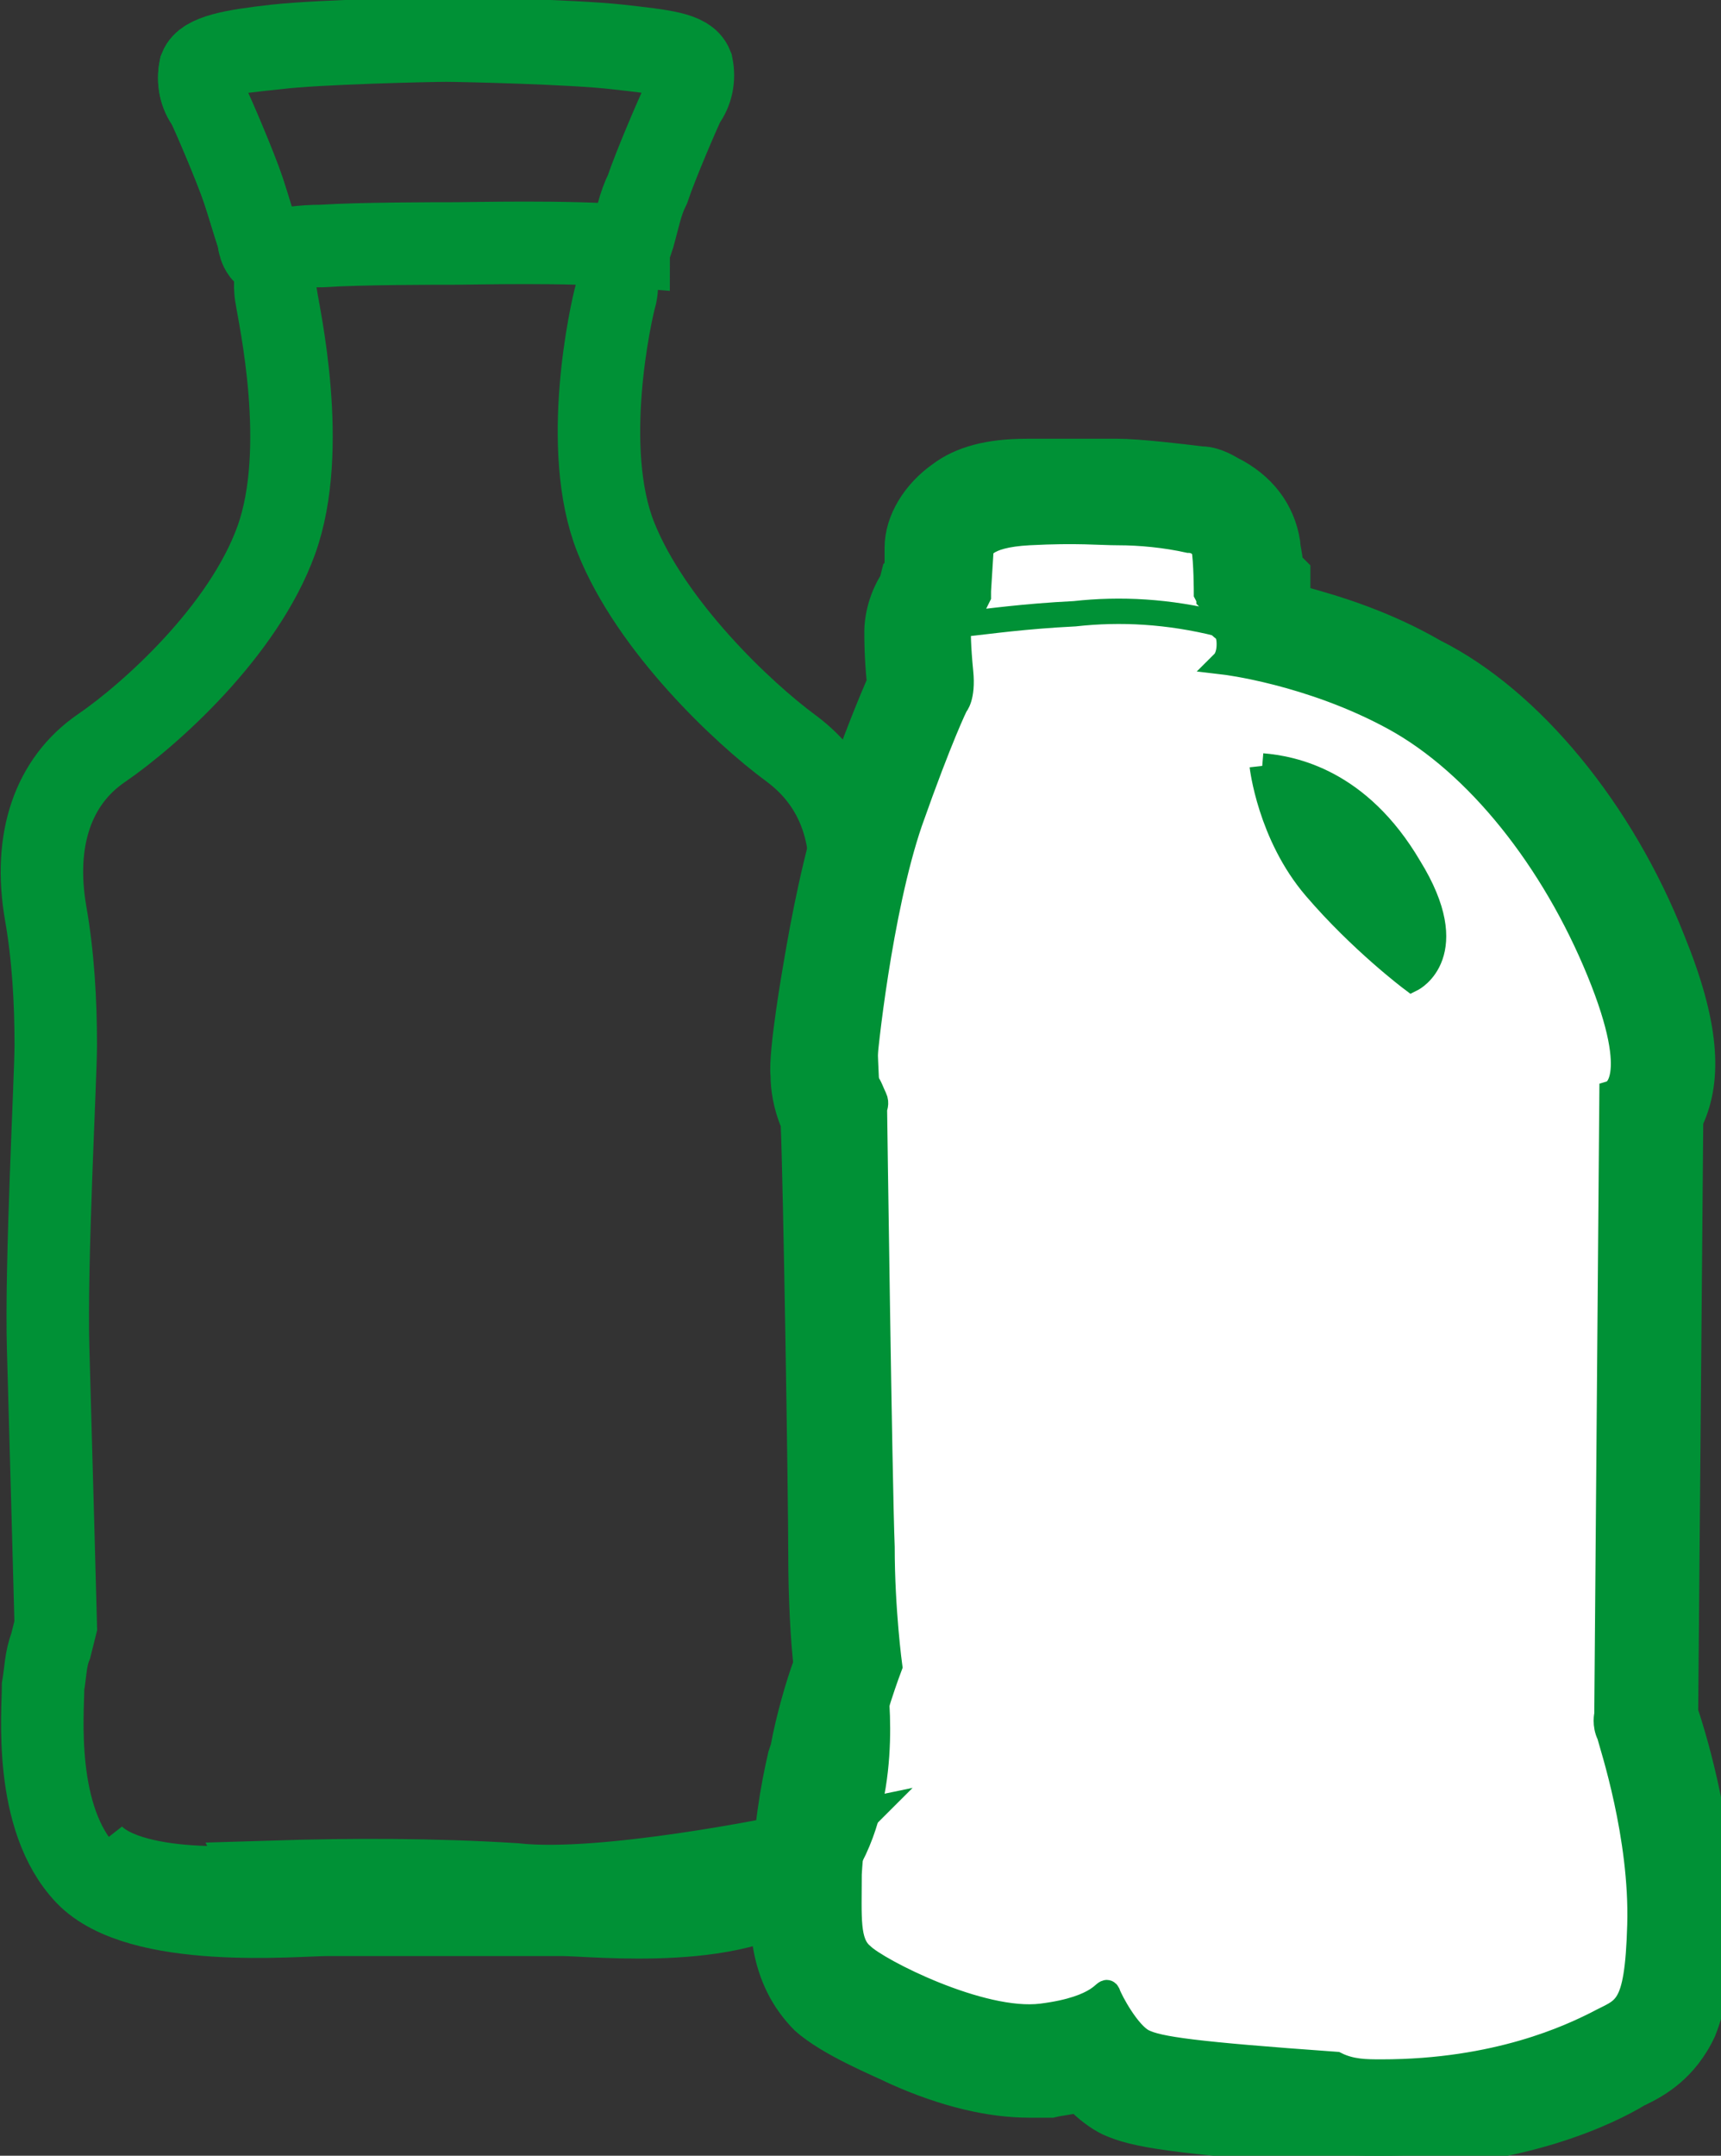 <?xml version="1.0" encoding="utf-8"?>
<!-- Generator: Adobe Illustrator 26.2.1, SVG Export Plug-In . SVG Version: 6.00 Build 0)  -->
<svg version="1.1" id="Layer_1" xmlns="http://www.w3.org/2000/svg" xmlns:xlink="http://www.w3.org/1999/xlink" x="0px" y="0px"
	 viewBox="0 0 67.9 85" style="enable-background:new 0 0 67.9 85;" xml:space="preserve">
<rect x="0" y="0" width="67.9" height="85" fill="#333333" stroke="none"/>
<style type="text/css">
	.st0{fill:#FFFFFF;}
	.st1{fill:#009136;stroke:#009136;stroke-miterlimit:10;}
	.st2{fill:none;stroke:#009136;}
	.st3{fill:none;stroke:#009136;stroke-width:3.254;stroke-miterlimit:10;}
</style>
<path class="st0" d="M34,77.4c0.6,0.6,4.7,2.7,7.1,2.4s2.5-1.1,2.6-0.9c0.3,0.7,0.8,1.4,1.4,1.9c0.6,0.3,2,0.5,7.6,0.9
	s9.2-1.2,10.2-1.9s1.6-0.4,1.7-3.9c0-2.5-0.4-5.1-1.2-7.5c-0.1-0.3-0.1-0.5-0.1-0.8l0.2-24.5c0,0,1.3-0.4-0.5-4.8
	c-1.8-4.4-4.8-8.2-8.1-10c-2.1-1.1-4.3-1.8-6.7-2.2c0.1-0.2,0.2-0.5,0.2-0.7c0-0.5-0.2-0.6-0.2-0.6c-0.1-0.1-0.2-0.2-0.3-0.4
	c0-0.2-0.1-0.4-0.1-0.6l-0.1-0.1c-0.1-0.1-0.1-0.2-0.2-0.3c0-0.6,0-1.2-0.1-1.8c-0.1-0.3-0.3-0.5-0.7-0.5C45.9,21.1,45,21,44,20.9
	c-0.6,0-1.5-0.1-3.5,0s-1.9,0.7-1.9,0.7l-0.1,1.6l0,0.2l-0.1,0.2l-0.1,0.2c0,0,0,0.2-0.1,0.5s-0.4,0.3-0.4,0.5c0,0.6,0,1.2,0.1,1.8
	c0.1,1-0.2,1.3-0.2,1.3c-0.7,1.5-1.3,3-1.8,4.6c-0.9,3.1-1.5,6.3-1.8,9.6c0,0.2,0,0.5,0.1,0.7c0.1,0.2,0.2,0.4,0.3,0.6
	c0,0.1,0,0.3,0,0.4c0,0,0.2,14.8,0.3,17.3s0.3,4.7,0.3,4.7c-0.4,1.1-0.7,2.3-1,3.5c-0.3,1.5-0.5,3.1-0.6,4.7
	C33.5,75.8,33.4,76.8,34,77.4z M49.8,30.2c1.2,0.1,3.8,0.6,5.8,4s0.1,4.4,0.1,4.4c-1.4-1.1-2.7-2.3-3.8-3.6
	C50.8,33.6,50,32,49.8,30.2L49.8,30.2z"/>
<path class="st1" d="M54.5,81.7c4.6,0,7.5-1.4,8.5-1.9c1.1-0.6,1.6-0.4,1.7-3.9c0.1-3.5-1.1-7.1-1.2-7.5c-0.2-0.4-0.1-0.8-0.1-0.8
	l0.2-24.5c0,0,1.3-0.4-0.5-4.8c-1.8-4.4-4.8-8.2-8.1-10s-6.7-2.2-6.7-2.2s0.2-0.2,0.2-0.7c0-0.5-0.2-0.6-0.2-0.6s-0.3-0.2-0.3-0.4
	c-0.1-0.2-0.1-0.6-0.1-0.6l-0.1-0.1c-0.1-0.1-0.2-0.3-0.2-0.3s0-1.3-0.1-1.8c-0.1-0.5-0.7-0.5-0.7-0.5c-0.5-0.1-2.2-0.3-2.8-0.3
	c-0.6,0-1.5-0.1-3.5,0c-1.9,0.1-1.9,0.7-1.9,0.7l-0.1,1.6l0,0.2l-0.1,0.2l-0.1,0.2c0,0,0,0.2-0.1,0.5c0,0.3-0.4,0.3-0.4,0.5
	c0,0.2,0,0.8,0.1,1.8c0.1,1-0.2,1.3-0.2,1.3s-0.6,1.2-1.8,4.6c-1.2,3.5-1.8,9.2-1.8,9.6c0,0.4,0,0.6,0.1,0.7
	c0.1,0.1,0.2,0.4,0.3,0.6c0.1,0.2,0,0.4,0,0.4s0.2,14.8,0.3,17.3c0,2.5,0.3,4.7,0.3,4.7s-0.8,2.1-1,3.5c-0.2,1.4-0.5,3-0.6,4.7
	c0,1.7-0.1,2.7,0.5,3.2c0.6,0.6,4.7,2.7,7.1,2.4c2.4-0.3,2.5-1.1,2.6-0.9c0.1,0.3,0.8,1.6,1.4,1.9c0.6,0.3,2,0.5,7.6,0.9
	C53.3,81.7,53.9,81.7,54.5,81.7 M49.8,30.2c1.2,0.1,3.8,0.6,5.8,4c2.1,3.4,0.1,4.4,0.1,4.4s-2-1.5-3.8-3.6
	C50.1,32.9,49.8,30.2,49.8,30.2 M54.5,85c-0.7,0-1.3,0-2-0.1c-6.3-0.5-7.7-0.7-8.8-1.2c-0.4-0.2-0.8-0.5-1.2-0.9
	c-0.3,0.1-0.6,0.1-1,0.2c-0.3,0-0.6,0-0.9,0c-1.5,0-3.3-0.4-5.3-1.3c-0.6-0.3-2.6-1.1-3.6-2c-0.8-0.8-1.3-1.8-1.5-3
	c-0.1-0.7-0.1-1.4,0-2.2c0-0.2,0-0.3,0-0.5c0-1.8,0.3-3.5,0.6-4.8l0.1-0.3c0.2-1.1,0.6-2.5,0.9-3.3c-0.1-0.9-0.2-2.5-0.2-4.3
	c0-2.3-0.2-14.8-0.3-17c-0.3-0.7-0.4-1.4-0.4-1.9c-0.1-0.9,0.5-4.3,0.5-4.3c0.3-1.8,0.8-4.4,1.5-6.5c0.9-2.6,1.5-4,1.8-4.7
	c-0.1-1-0.1-1.7-0.1-2l0,0c0-0.4,0.1-1.2,0.6-2l0.1-0.4l0.1-0.1l0-0.8c0-1.1,0.7-2.2,1.7-2.9c0.8-0.6,1.9-0.9,3.4-0.9
	c0.6,0,1.2,0,1.7,0c0.6,0,1,0,1.4,0c0.2,0,0.4,0,0.5,0c0.8,0,2.5,0.2,3.3,0.3c0.3,0,0.7,0.1,1.2,0.4c1.2,0.6,2,1.6,2.2,2.9
	c0,0.2,0.1,0.5,0.1,0.8l0.3,0.3l0,1c0,0,0.1,0.1,0.1,0.1c1.5,0.4,3.4,1,5.3,2.1C60.4,27.6,64,32,66,37.1c1.3,3.2,1.5,5.4,0.7,7.1
	l-0.2,23.3c0.4,1.2,1.5,4.9,1.4,8.5c-0.1,2-0.3,3.1-0.7,4.1c-0.7,1.5-1.8,2.1-2.4,2.4c-0.1,0-0.2,0.1-0.2,0.1
	C63.6,83.2,60.1,85,54.5,85z"/>
<path class="st2" d="M42.4,24.2c-2,0.1-3.4,0.3-4.3,0.4c0.1-0.1,0.1-0.1,0.2-0.2c0-0.3,0.1-0.5,0.1-0.5l0.1-0.2l0.1-0.2l0-0.2
	l0.1-1.6c0,0,0-0.6,1.9-0.7s2.8,0,3.5,0c0.9,0,1.9,0.1,2.8,0.3c0.3,0,0.6,0.2,0.7,0.5c0.1,0.6,0.1,1.2,0.1,1.8
	c0.1,0.1,0.1,0.2,0.2,0.3l0.1,0.1c0,0.2,0,0.4,0.1,0.6c0,0,0,0,0,0C46.1,24.1,44.2,24,42.4,24.2z"/>
<path class="st3" d="M18,75.5h4.2c1.2,0,7.3,0.7,9.5-1.6s1.8-6.5,1.7-7.4c0-0.5-0.1-1.1-0.3-1.6L33,64.1c0,0,0.1-7.6,0.3-10.9
	s-0.3-10.8-0.3-12c-0.1-1.7,0.1-3.5,0.4-5.2c0.5-2.9-0.3-5.1-2.2-6.5s-5.5-4.8-6.9-8.3s-0.2-8.9,0-9.6c0.1-0.5,0-1.1-0.1-1.6h0.3
	c0.3,0,0.4-0.4,0.5-0.7c0.2-0.7,0.3-1.3,0.6-1.9c0.3-0.9,1.2-3,1.4-3.4c0.3-0.4,0.4-0.9,0.3-1.4c-0.2-0.5-1.1-0.6-2.9-0.8
	s-6.8-0.3-6.8-0.3h0.1c0,0-5,0.1-6.8,0.3S8.1,2.2,7.9,2.7c-0.1,0.5,0,1,0.3,1.4c0.2,0.4,1.1,2.5,1.4,3.4c0.2,0.6,0.4,1.3,0.6,1.9
	c0,0.2,0.1,0.7,0.5,0.7H11c-0.1,0.5-0.2,1.1-0.1,1.6c0.1,0.7,1.3,6,0,9.6S5.9,28.2,4,29.5S1.3,33.1,1.8,36c0.3,1.7,0.4,3.5,0.4,5.2
	c0,1.3-0.4,8.6-0.3,12s0.3,10.9,0.3,10.9L2,64.9c-0.2,0.5-0.2,1-0.3,1.6c0,1-0.4,5.2,1.7,7.4s8.3,1.6,9.5,1.6H18L18,75.5z"/>
<path class="st3" d="M17.5,1.6L17.5,1.6z"/>
<path class="st3" d="M18,9.6c0.6,0,4.4-0.1,6.8,0.1c0-0.1,0.1-0.2,0.1-0.3c0.2-0.7,0.3-1.3,0.6-1.9c0.3-0.9,1.2-3,1.4-3.4
	c0.3-0.4,0.4-0.9,0.3-1.4c-0.2-0.5-1.1-0.6-2.9-0.8c-1.7-0.2-6.1-0.3-6.7-0.3c-0.6,0-5.1,0.1-6.7,0.3C9,2.1,8.1,2.2,7.9,2.7
	c-0.1,0.5,0,1,0.3,1.4c0.2,0.4,1.1,2.5,1.4,3.4c0.2,0.6,0.4,1.3,0.6,1.9c0,0.2,0.1,0.4,0.3,0.6c0.7-0.2,1.4-0.3,2.2-0.3
	C14.2,9.6,17.2,9.6,18,9.6z"/>
<path class="st3" d="M8.5,2.9"/>
<path class="st3" d="M3.6,73.1c0,0,1.3,1.9,5.7,2s10.8-0.1,12.3,0.1c2.1,0.2,4.3,0.1,6.4-0.3c1.1-0.3,2.2-0.9,3-1.7
	c0,0-7.2,1.5-10.7,1.1c-3.2-0.2-6.4-0.2-9.6-0.1C10.8,74.4,5.2,74.9,3.6,73.1z"/>
</svg>
